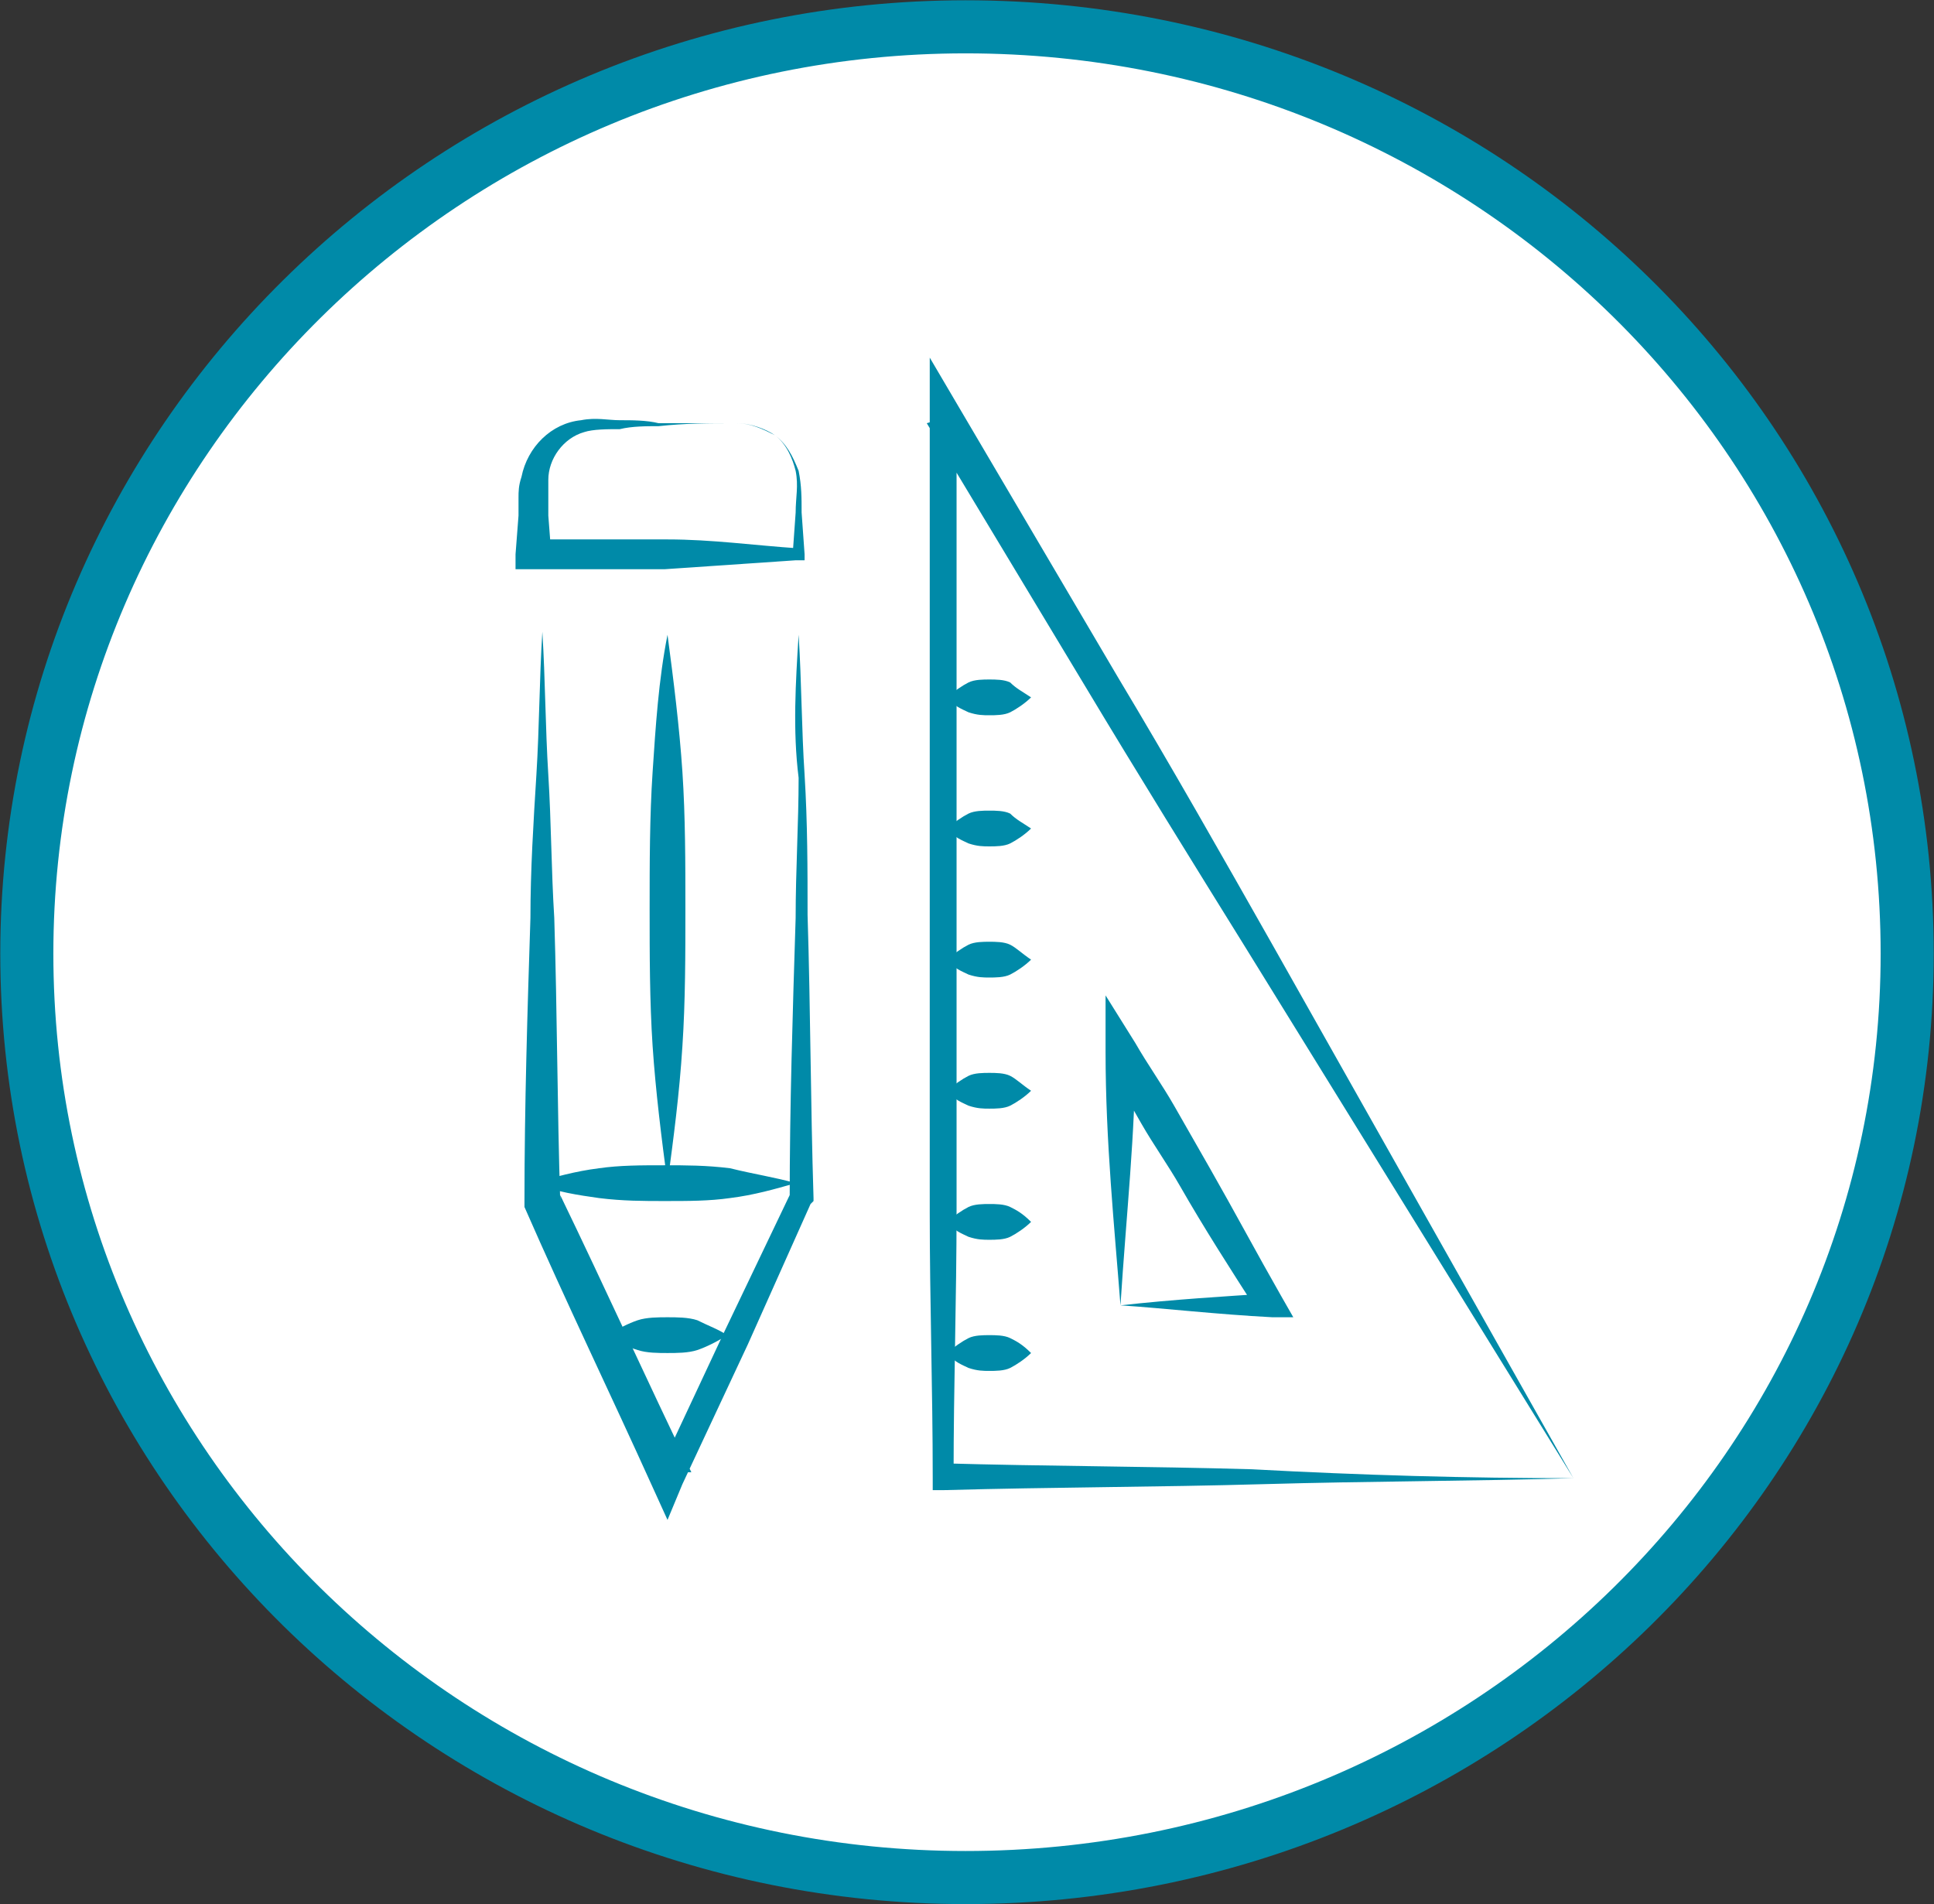 <svg xmlns="http://www.w3.org/2000/svg" viewBox="0 0 64.9 63.9"><rect x="0" y="0" width="64.9" height="63.9" fill="#333333" stroke="none"/><path d="m64 32c0 17.1-14.1 31-31.6 31-17.4 0-31.5-13.9-31.5-31s14.1-31.1 31.5-31.1c17.5 0 31.6 13.9 31.6 31.1" fill="#fff"></path><path d="m64 32c0 17.1-14.1 31-31.6 31-17.4 0-31.5-13.9-31.5-31s14.1-31.1 31.5-31.1c17.5 0 31.6 13.9 31.6 31.1z" fill="none" stroke="#008aa8" stroke-miterlimit="10" stroke-width="1.781"></path><g fill="#008aa8"><path d="m52.8 49.6-11-17.8c-1.8-2.9-3.6-5.8-5.4-8.8l-5.3-8.8 1-.3v8.9 8.9 8.9c0 3-.1 5.9-.1 8.9l-.4-.4c3.5.1 6.9.1 10.4.2 3.7.2 7.2.3 10.8.3m0 0c-3.4.1-6.9.1-10.4.2s-7.1.1-10.7.2h-.4v-.4c0-3-.1-5.9-.1-8.9v-8.9-8.9-8.9-2l1 1.7 5.3 9c1.8 3 3.5 6 5.2 9z"></path><path d="m37.6 43.8c1.8-.2 3.5-.3 5-.4l-.4.6c-.9-1.4-1.8-2.8-2.6-4.2-.4-.7-.9-1.4-1.3-2.1s-.8-1.4-1.2-2.1l1-.3c0 2.7-.3 5.4-.5 8.5m0 0c-.2-2.6-.5-5.5-.5-8.5v-1.9l1 1.6c.4.7.9 1.4 1.3 2.1s.8 1.4 1.2 2.1c.8 1.4 1.6 2.9 2.4 4.3l.4.7h-.7c-1.9-.1-3.6-.3-5.1-.4"></path><path d="m34.6 23.4c-.2.2-.5.4-.7.5s-.5.1-.7.1-.4 0-.7-.1c-.2-.1-.5-.2-.7-.5.2-.2.5-.4.7-.5s.5-.1.7-.1.5 0 .7.1c.2.2.4.3.7.5"></path><path d="m34.6 27.8c-.2.2-.5.4-.7.5s-.5.1-.7.1-.4 0-.7-.1c-.2-.1-.5-.2-.7-.5.2-.2.5-.4.7-.5s.5-.1.7-.1.5 0 .7.1c.2.2.4.3.7.5"></path><path d="m34.6 32.2c-.2.2-.5.4-.7.5s-.5.1-.7.1-.4 0-.7-.1c-.2-.1-.5-.2-.7-.5.2-.2.5-.4.7-.5s.5-.1.7-.1.5 0 .7.1.4.3.7.5"></path><path d="m34.6 36.6c-.2.2-.5.4-.7.5s-.5.1-.7.1-.4 0-.7-.1c-.2-.1-.5-.2-.7-.5.2-.2.5-.4.7-.5s.5-.1.7-.1.5 0 .7.1.4.3.7.5"></path><path d="m34.6 41c-.2.2-.5.4-.7.5s-.5.1-.7.1-.4 0-.7-.1c-.2-.1-.5-.2-.7-.5.2-.2.5-.4.7-.5s.5-.1.7-.1.5 0 .7.1.4.2.7.5"></path><path d="m34.6 45.4c-.2.2-.5.4-.7.5s-.5.1-.7.1-.4 0-.7-.1c-.2-.1-.5-.2-.7-.5.2-.2.5-.4.7-.5s.5-.1.7-.1.5 0 .7.1.4.2.7.5"></path><path d="m24.4 44.8c-.3.2-.7.4-1 .5s-.7.1-1 .1-.7 0-1-.1-.7-.2-1-.5c.3-.2.7-.4 1-.5s.7-.1 1-.1.7 0 1 .1c.4.2.7.3 1 .5"></path><path d="m24.7 14.2c.5 0 .9.2 1.3.4.4.3.6.7.8 1.2.1.5.1.9.1 1.4l.1 1.4v.2h-.3c-1.5.1-2.9.2-4.4.3-.7 0-1.5 0-2.2 0s-1.5 0-2.2 0h-.6v-.5l.1-1.3v-.6c0-.2 0-.4.1-.7.2-1 1-1.8 2-1.9.5-.1.9 0 1.3 0s.9 0 1.3.1zm0 0c-.9 0-1.7 0-2.6.1-.4 0-.9 0-1.3.1-.4 0-.9 0-1.2.1-.7.2-1.2.9-1.2 1.6v.6.6l.1 1.3-.5-.5h2.2 2.2c1.5 0 2.9.2 4.4.3l-.2.2.1-1.4c0-.5.1-.9 0-1.4-.1-.4-.3-.9-.7-1.2-.3-.2-.8-.4-1.3-.4"></path><path d="m26.8 21.3c.1 1.6.1 3.2.2 4.7.1 1.6.1 3.2.1 4.7.1 3.2.1 6.3.2 9.5v.1l-.1.1-2.1 4.7-2.2 4.7-.5 1.2-.5-1.1c-1.4-3.1-2.9-6.2-4.3-9.4v-.1-.1c0-3.2.1-6.4.2-9.5 0-1.6.1-3.2.2-4.8s.1-3.2.2-4.8c.1 1.6.1 3.2.2 4.8s.1 3.2.2 4.8c.1 3.2.1 6.4.2 9.5v-.2c1.5 3.1 2.9 6.2 4.4 9.3h-1.1l2.2-4.7 2.2-4.6v.2c0-3.2.1-6.3.2-9.5 0-1.6.1-3.2.1-4.7-.2-1.6-.1-3.2 0-4.8"></path><path d="m22.4 39.7c-.2-1.5-.4-3.1-.5-4.6s-.1-3.1-.1-4.6 0-3.1.1-4.6.2-3.1.5-4.6c.2 1.5.4 3.1.5 4.6s.1 3.1.1 4.6 0 3.1-.1 4.6c-.1 1.6-.3 3.1-.5 4.6"></path><path d="m26.7 39.7c-.7.2-1.4.4-2.2.5-.7.1-1.4.1-2.2.1-.7 0-1.4 0-2.2-.1-.7-.1-1.4-.2-2.2-.5.7-.2 1.4-.4 2.2-.5.7-.1 1.4-.1 2.2-.1.7 0 1.4 0 2.2.1.8.2 1.5.3 2.2.5"></path></g></svg>